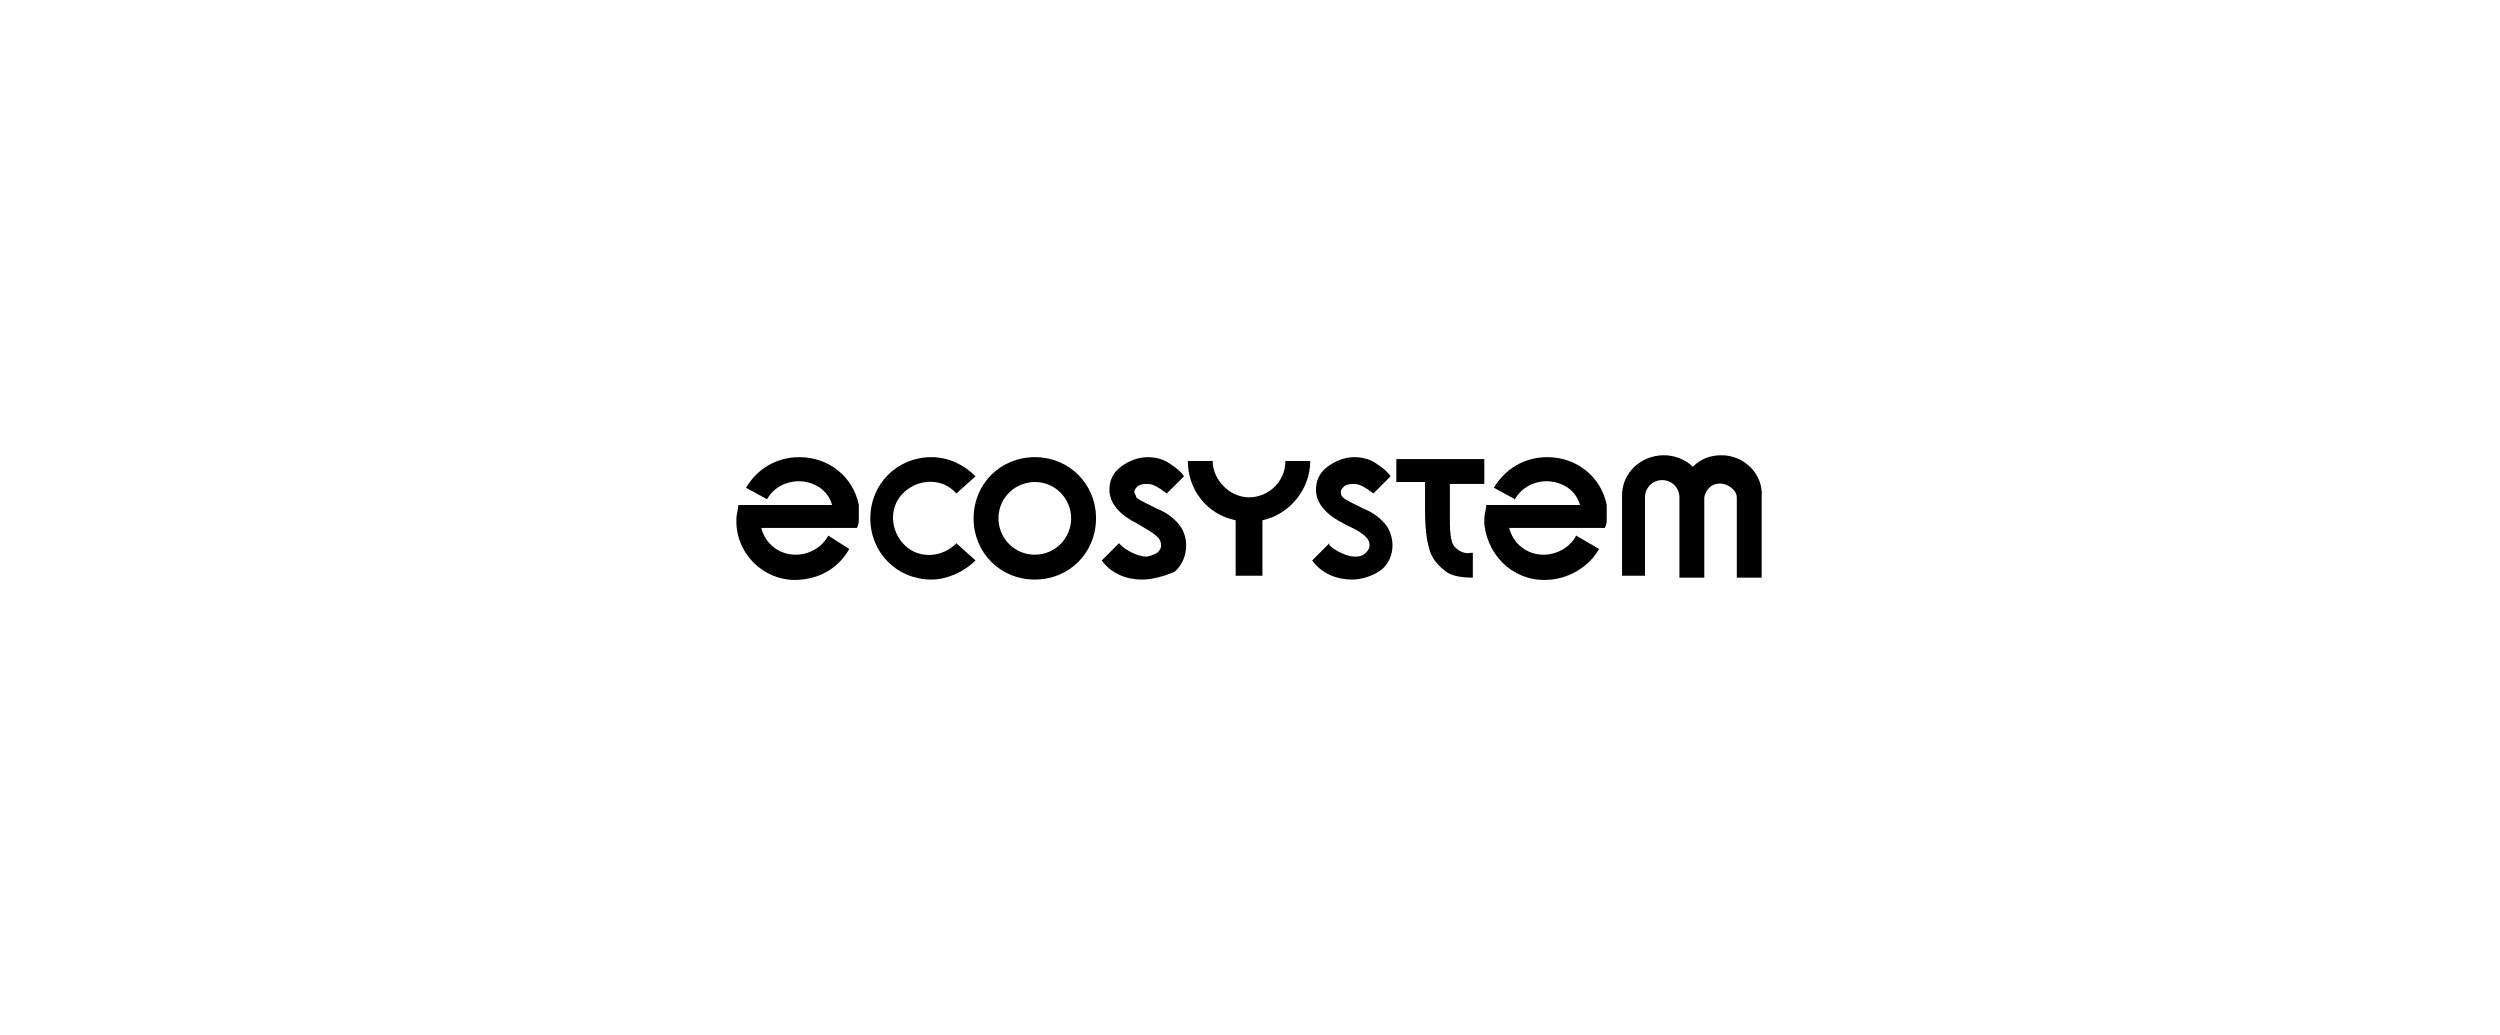 <?xml version="1.0" encoding="utf-8"?>
<!-- Generator: Adobe Illustrator 26.0.1, SVG Export Plug-In . SVG Version: 6.00 Build 0)  -->
<svg version="1.1" id="Calque_1" xmlns="http://www.w3.org/2000/svg" xmlns:xlink="http://www.w3.org/1999/xlink" x="0px" y="0px"
	 viewBox="0 0 130.7 54.1" style="enable-background:new 0 0 130.7 54.1;" xml:space="preserve">
<style type="text/css">
	.st0{fill:none;}
	.st1{fill:#000;}
</style>
<rect x="0" y="0" class="st0" width="130.6" height="54.1"/>
<g>
	<path class="st1" d="M59.7,30.3c-0.8,0-1.6-0.3-2.1-1v0l0.9-0.9l0.1,0.1c0.2,0.2,0.4,0.3,0.6,0.4c0.2,0.1,0.5,0.2,0.7,0.2
		c0.2,0,0.4-0.1,0.6-0.2c0.1-0.1,0.2-0.2,0.2-0.4c0-0.3-0.2-0.5-0.7-0.8l-0.5-0.3c-1-0.5-1.5-1.1-1.5-1.8c0-0.5,0.2-0.9,0.6-1.2
		c0.4-0.3,0.9-0.5,1.4-0.5c0.4,0,0.8,0.1,1.1,0.3c0.3,0.2,0.6,0.4,0.8,0.7l0,0l-0.9,0.9l0,0c-0.4-0.3-0.7-0.5-1-0.5
		c-0.2,0-0.3,0-0.5,0.1c-0.1,0.1-0.2,0.2-0.2,0.3c0,0.1,0.1,0.2,0.1,0.3c0.1,0.1,0.3,0.2,0.5,0.3l0.6,0.3c0.5,0.2,0.9,0.5,1.2,0.9
		c0.5,0.7,0.4,1.8-0.3,2.4C60.9,30.1,60.3,30.3,59.7,30.3"/>
	<path class="st1" d="M70.7,30.3c-0.8,0-1.6-0.3-2.1-1l0,0l0.9-0.9l0,0.1c0.2,0.2,0.4,0.3,0.6,0.4c0.2,0.1,0.5,0.2,0.7,0.2
		c0.2,0,0.4,0,0.6-0.2c0.1-0.1,0.2-0.2,0.2-0.4c0-0.3-0.2-0.5-0.7-0.8l-0.6-0.3c-1-0.5-1.5-1.1-1.5-1.8c0-0.5,0.2-0.9,0.6-1.2
		c0.4-0.3,0.9-0.5,1.4-0.5c0.4,0,0.8,0.1,1.1,0.3c0.3,0.2,0.6,0.4,0.8,0.7v0l-0.9,0.9l0,0c-0.4-0.3-0.7-0.5-1-0.5
		c-0.2,0-0.3,0-0.5,0.1c-0.1,0.1-0.2,0.2-0.2,0.3c0,0.1,0,0.2,0.1,0.3c0.1,0.1,0.3,0.2,0.5,0.3l0.6,0.3c0.5,0.2,0.9,0.5,1.2,0.9
		c0.2,0.3,0.3,0.7,0.3,1c0,0.5-0.2,1-0.6,1.3C71.8,30.1,71.2,30.3,70.7,30.3"/>
	<path class="st1" d="M65.9,30.1h-1.3v-2.9c-1.5-0.3-2.5-1.6-2.5-3.1v0h1.3v0c0,1,0.9,1.9,1.9,1.9c1,0,1.9-0.8,1.9-1.9v0h1.3v0
		c0,1.5-1.1,2.8-2.5,3.1V30.1z"/>
	<path class="st1" d="M77,30.2L77,30.2c-0.9,0-1.3-0.2-1.5-0.4c-0.4-0.3-0.7-0.7-0.8-1.2c-0.1-0.3-0.2-1-0.2-1.9v-1.5h-1.5V24h4.6
		v1.3h-1.8v1.8c0,0.4,0,0.8,0.1,1.2c0.1,0.4,0.6,0.7,1,0.6H77V30.2z"/>
	<path class="st1" d="M54.1,23.9c-1.8,0-3.2,1.4-3.2,3.2s1.4,3.2,3.2,3.2c1.8,0,3.2-1.4,3.2-3.2l0,0C57.3,25.3,55.9,23.9,54.1,23.9
		 M54.1,29c-1.1,0-1.9-0.9-1.9-1.9c0-1.1,0.9-1.9,1.9-1.9c1.1,0,1.9,0.9,1.9,1.9C56,28.1,55.2,29,54.1,29"/>
	<path class="st1" d="M48.7,30.3c-1.8,0-3.2-1.4-3.2-3.2s1.4-3.2,3.2-3.2l0,0c0.9,0,1.7,0.4,2.3,1l0,0l-1,0.9l0,0
		c-0.7-0.8-1.9-0.8-2.7-0.1s-0.8,1.9-0.1,2.7c0.7,0.8,1.9,0.8,2.7,0.1c0,0,0.1-0.1,0.1-0.1l0,0l1,0.9l0,0
		C50.4,29.9,49.5,30.3,48.7,30.3"/>
	<path class="st1" d="M90,23.8c-0.6,0-1.1,0.2-1.5,0.6c-0.4-0.4-1-0.6-1.5-0.6c-1.2,0-2.2,0.9-2.2,2.1c0,0,0,0,0,0v4.2H86V26
		c0-0.5,0.4-0.9,0.9-0.9c0.5,0,0.9,0.4,0.9,0.9v4.2h1.3V26c0.1-0.5,0.5-0.8,1-0.7c0.4,0.1,0.7,0.4,0.7,0.7v4.2h1.3V26
		C92.2,24.8,91.2,23.8,90,23.8C90,23.8,90,23.8,90,23.8"/>
	<path class="st1" d="M44.9,27.1c0-0.1,0-0.2,0-0.3v-0.1c0-0.1,0-0.1,0-0.2c0-0.1,0-0.1,0-0.1l0,0c-0.3-1.5-1.6-2.5-3.1-2.5
		c-1.2,0-2.2,0.6-2.8,1.6l1.1,0.6c0.5-0.9,1.7-1.2,2.6-0.7c0.4,0.2,0.7,0.6,0.8,1h-4.9c0,0.2-0.1,0.5-0.1,0.7l0,0c0,0.1,0,0.2,0,0.3
		c0.1,1.8,1.7,3.1,3.4,2.9c1.1-0.1,2-0.7,2.5-1.6L43.3,28c-0.3,0.6-1,1-1.7,1c-0.9,0-1.6-0.6-1.8-1.4h5
		C44.9,27.4,44.9,27.3,44.9,27.1"/>
	<path class="st1" d="M84,27.1c0-0.1,0-0.2,0-0.3v-0.1c0-0.1,0-0.1,0-0.2c0-0.1,0-0.1,0-0.1l0,0c-0.3-1.5-1.6-2.5-3.1-2.5
		c-1.2,0-2.2,0.6-2.8,1.6l1.1,0.6c0.5-0.9,1.7-1.2,2.6-0.7c0.4,0.2,0.7,0.6,0.8,1h-4.9c0,0.2-0.1,0.5-0.1,0.7l0,0c0,0.1,0,0.2,0,0.3
		c0.2,1.8,1.7,3.1,3.5,2.9c1-0.1,2-0.7,2.5-1.6L82.4,28c-0.3,0.6-1,1-1.7,1c-0.9,0-1.6-0.6-1.8-1.4h5C84,27.4,84,27.3,84,27.1
		L84,27.1z"/>
</g>
</svg>
